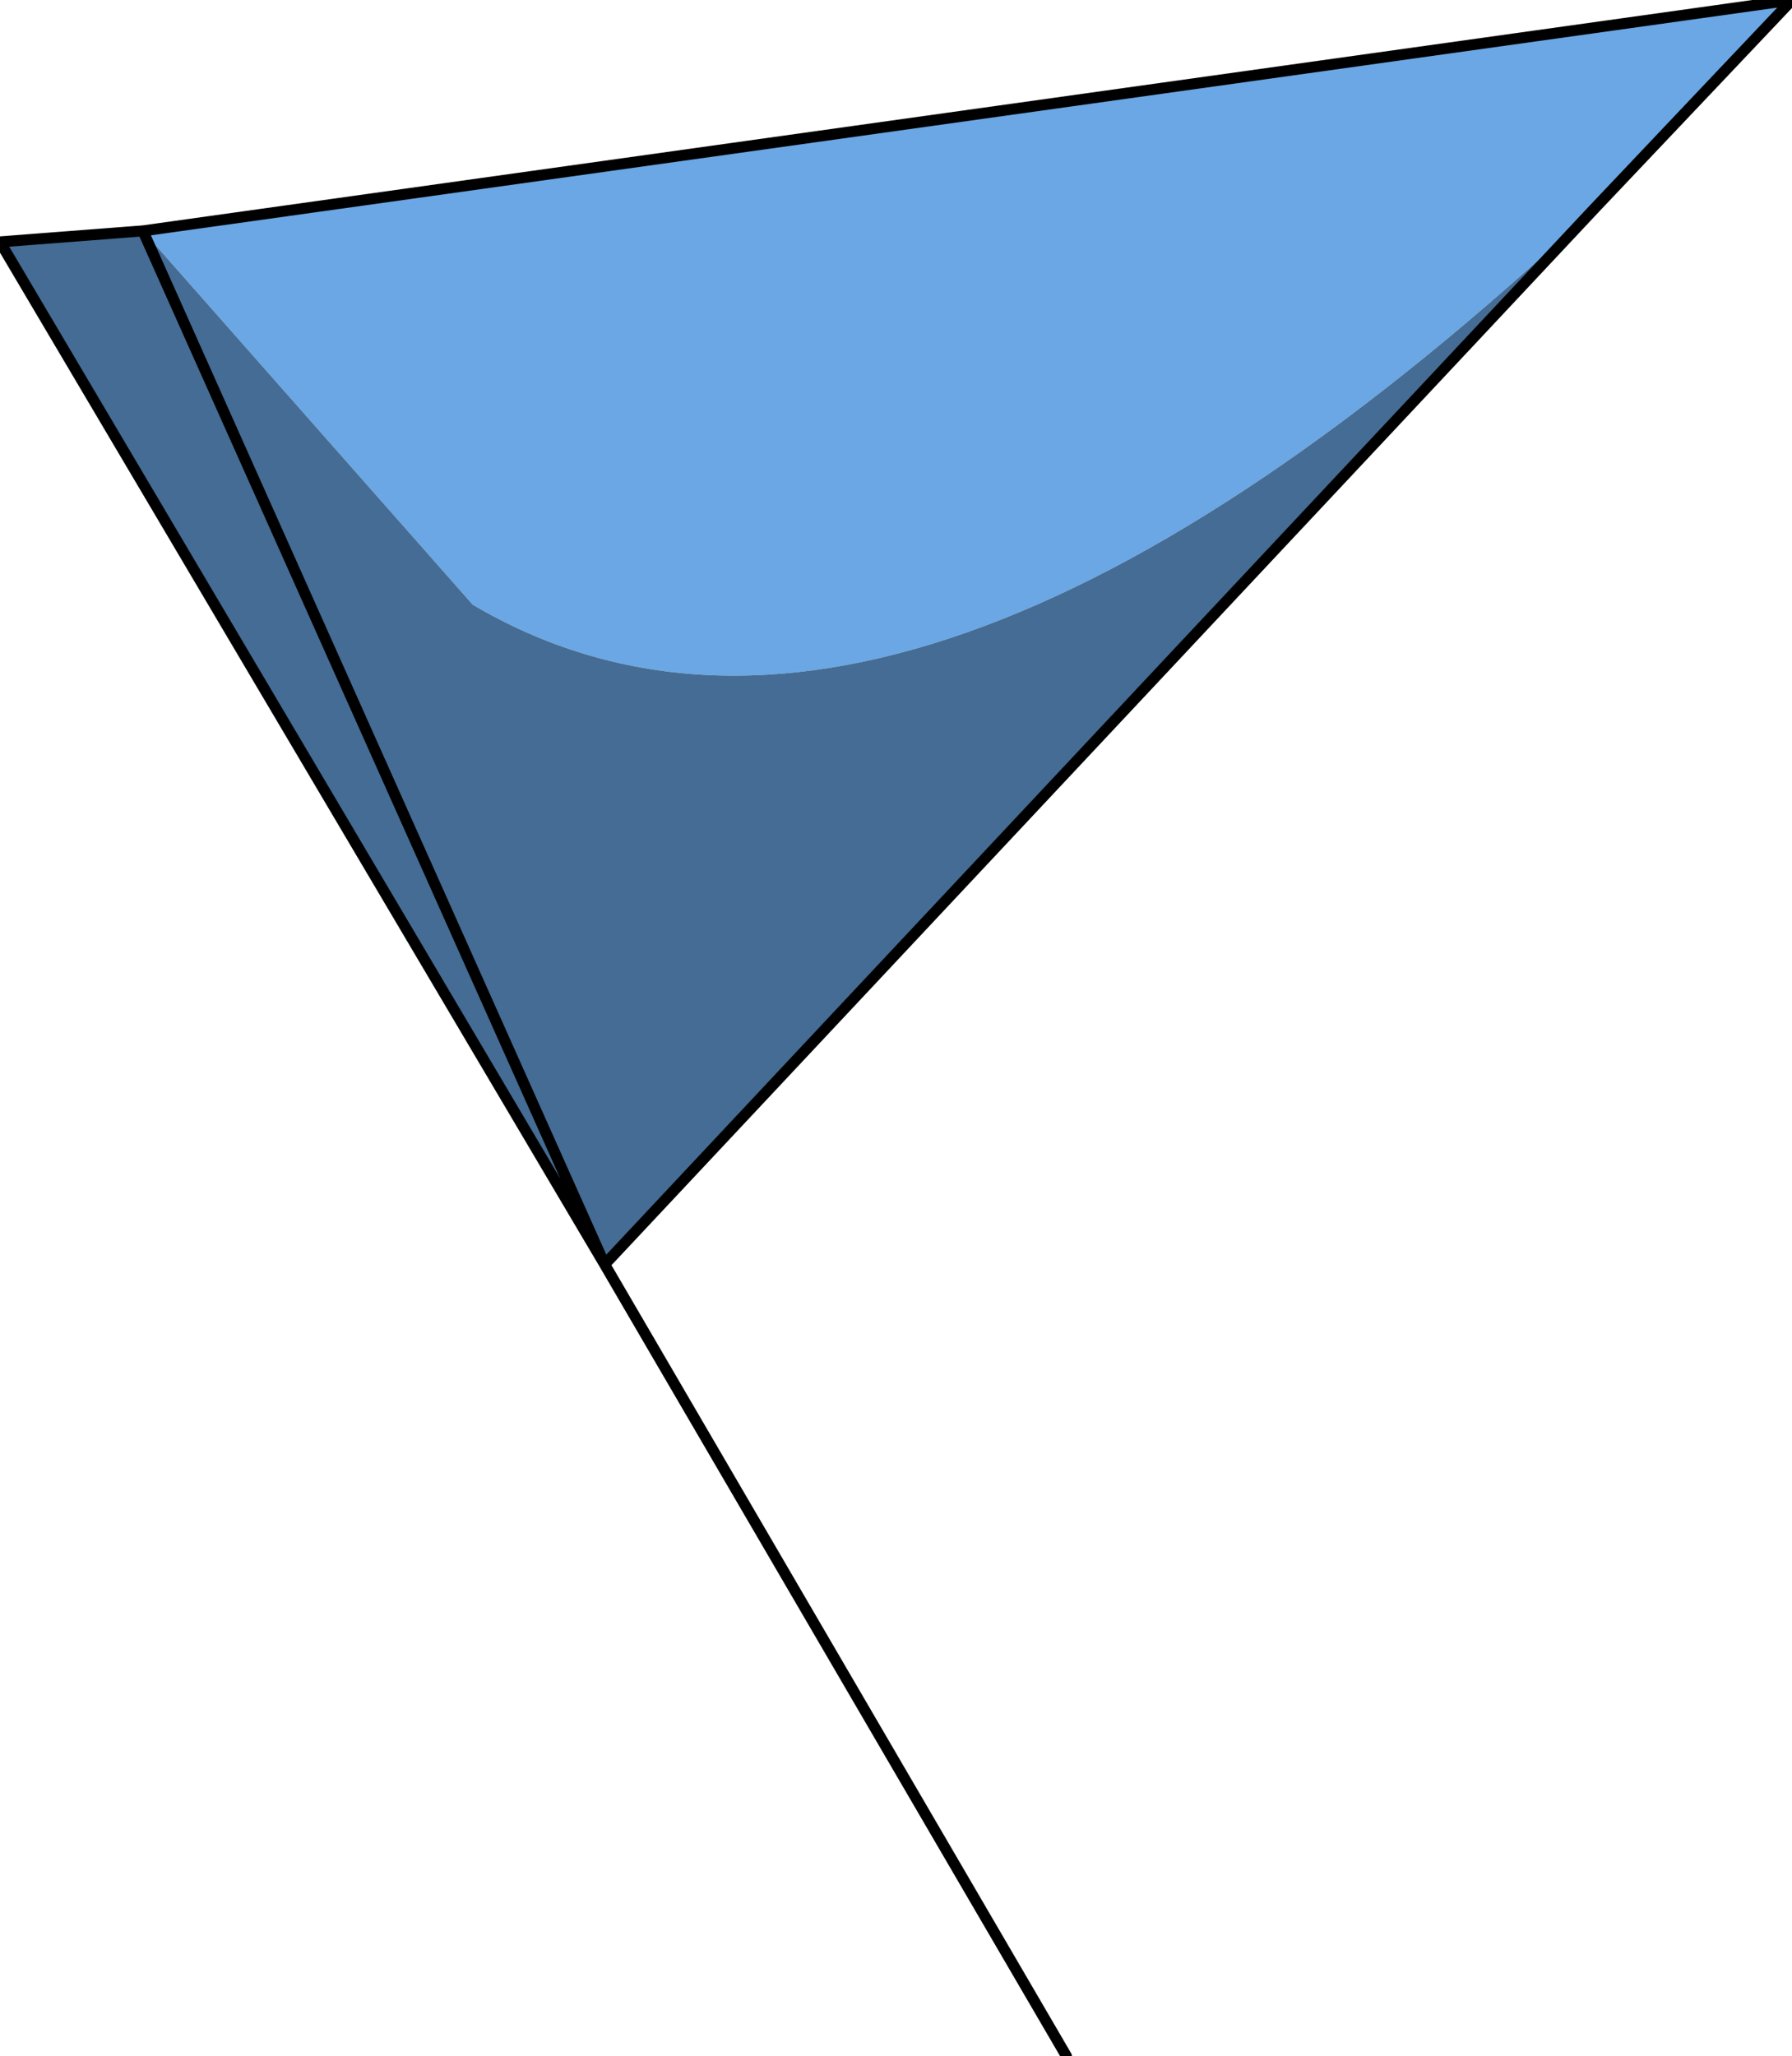 <?xml version="1.0" encoding="UTF-8" standalone="no"?>
<svg xmlns:xlink="http://www.w3.org/1999/xlink" height="9.35px" width="8.15px" xmlns="http://www.w3.org/2000/svg">
  <g transform="matrix(1.0, 0.0, 0.0, 1.0, 4.5, 8.7)">
    <path d="M-3.85 -7.65 L3.65 -8.7 2.75 -7.75 Q-0.4 -4.8 -2.35 -5.95 L-3.85 -7.65" fill="#6aa7e4" fill-rule="evenodd" stroke="none"/>
    <path d="M2.75 -7.75 L-1.75 -2.95 -4.5 -7.6 -3.85 -7.65 -2.35 -5.95 Q-0.4 -4.8 2.75 -7.75" fill="#446c94" fill-rule="evenodd" stroke="none"/>
    <path d="M-3.85 -7.65 L3.65 -8.7 2.75 -7.75 -1.75 -2.95 0.35 0.65 M-1.75 -2.95 L-4.5 -7.6 -3.85 -7.65 Z" fill="none" stroke="#000000" stroke-linecap="round" stroke-linejoin="round" stroke-width="0.05"/>
  </g>
</svg>

